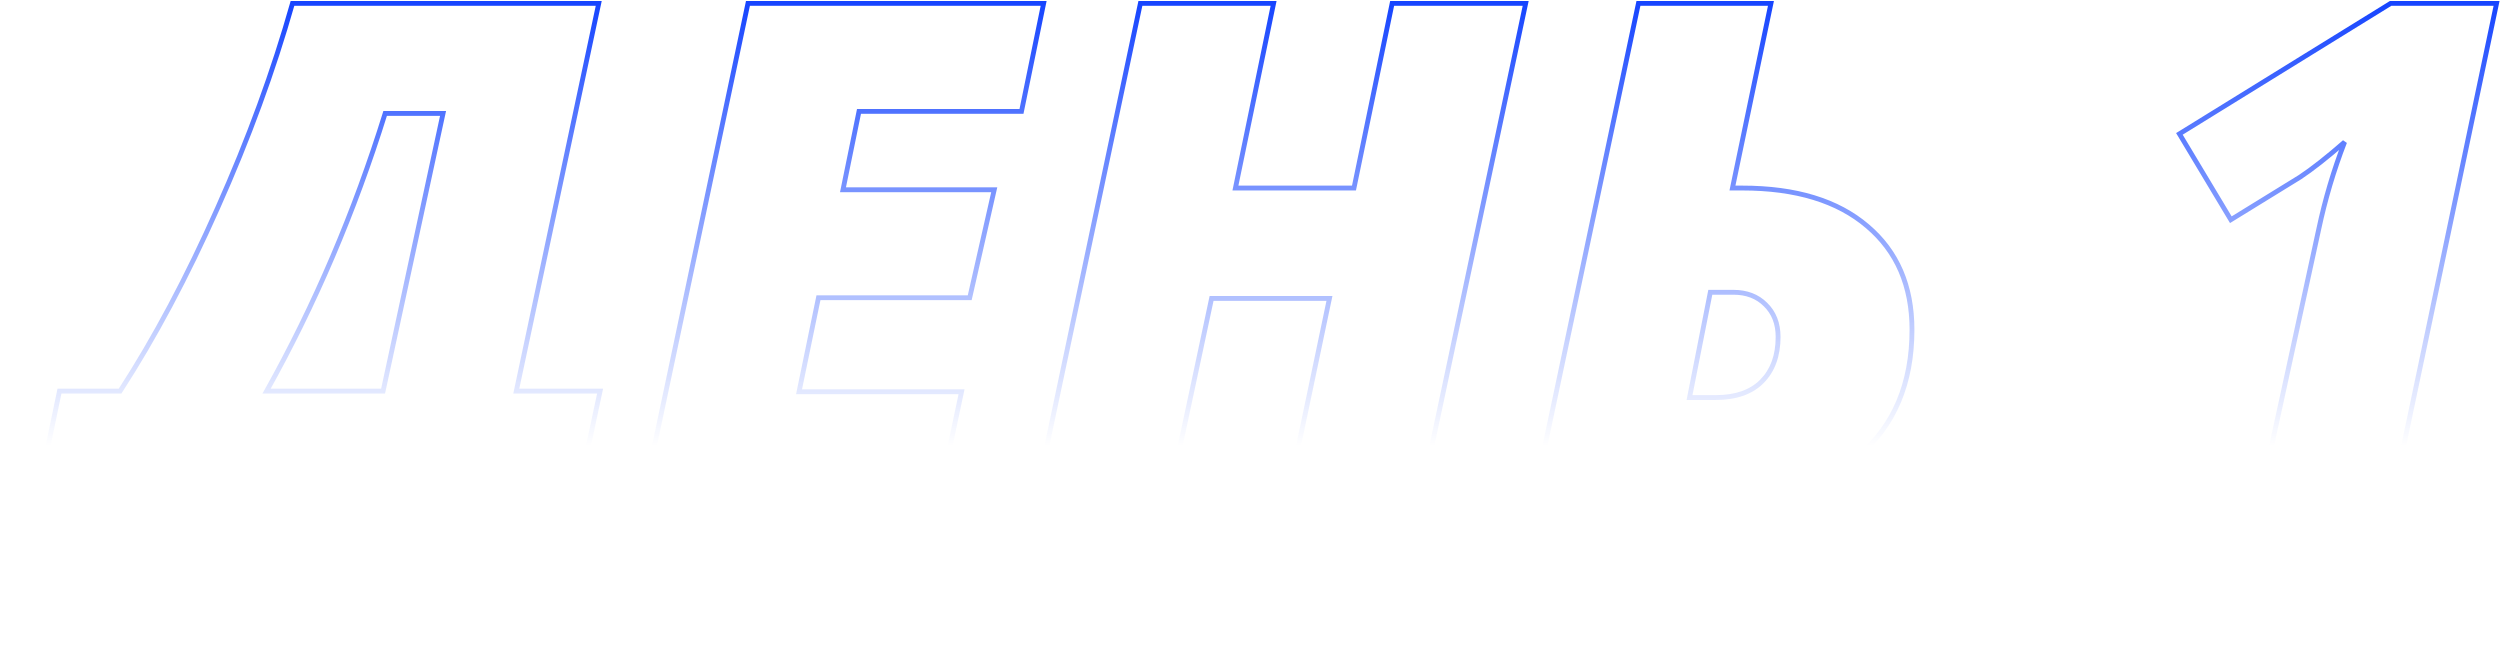 <?xml version="1.0" encoding="UTF-8"?> <svg xmlns="http://www.w3.org/2000/svg" width="1032" height="273" viewBox="0 0 1032 273" fill="none"> <path d="M170.797 271.266L169.819 271.056L169.56 272.266H170.797V271.266ZM184.578 207L185.556 207.21L185.815 206H184.578V207ZM69.125 207V206H68.317L68.147 206.79L69.125 207ZM55.344 271.266V272.266H56.152L56.322 271.475L55.344 271.266ZM1.766 271.266L0.786 271.063L0.537 272.266H1.766V271.266ZM24.547 161.438V160.438H23.733L23.568 161.234L24.547 161.438ZM49.578 161.438V162.438H50.122L50.417 161.981L49.578 161.438ZM89.797 85.922L88.884 85.513L88.883 85.516L89.797 85.922ZM120.734 1.406V0.406H119.978L119.772 1.134L120.734 1.406ZM247.156 1.406L248.134 1.614L248.391 0.406H247.156V1.406ZM213.125 161.438L212.147 161.229L211.89 162.438H213.125V161.438ZM247.719 161.438L248.697 161.645L248.954 160.438H247.719V161.438ZM224.375 271.266V272.266H225.185L225.353 271.474L224.375 271.266ZM182.891 46.828L183.868 47.039L184.13 45.828H182.891V46.828ZM158.984 46.828V45.828H158.248L158.03 46.531L158.984 46.828ZM110.047 161.438L109.174 160.95L108.342 162.438H110.047V161.438ZM158.141 161.438V162.438H158.948L159.118 161.649L158.141 161.438ZM171.775 271.475L185.556 207.21L183.6 206.79L169.819 271.056L171.775 271.475ZM184.578 206H69.125V208H184.578V206ZM68.147 206.79L54.366 271.056L56.322 271.475L70.103 207.21L68.147 206.79ZM55.344 270.266H1.766V272.266H55.344V270.266ZM2.745 271.469L25.526 161.641L23.568 161.234L0.786 271.063L2.745 271.469ZM24.547 162.438H49.578V160.438H24.547V162.438ZM50.417 161.981C64.607 140.086 78.037 114.867 90.711 86.328L88.883 85.516C76.244 113.977 62.862 139.101 48.739 160.894L50.417 161.981ZM90.71 86.33C103.478 57.789 113.807 29.572 121.697 1.678L119.772 1.134C111.911 28.928 101.616 57.054 88.884 85.513L90.71 86.33ZM120.734 2.406H247.156V0.406H120.734V2.406ZM246.178 1.198L212.147 161.229L214.103 161.646L248.134 1.614L246.178 1.198ZM213.125 162.438H247.719V160.438H213.125V162.438ZM246.741 161.23L223.397 271.058L225.353 271.474L248.697 161.645L246.741 161.23ZM224.375 270.266H170.797V272.266H224.375V270.266ZM182.891 45.828H158.984V47.828H182.891V45.828ZM158.03 46.531C145.393 87.155 129.108 125.294 109.174 160.95L110.92 161.925C130.924 126.144 147.263 87.876 159.939 47.125L158.03 46.531ZM110.047 162.438H158.141V160.438H110.047V162.438ZM159.118 161.649L183.868 47.039L181.913 46.617L157.163 161.226L159.118 161.649ZM387.359 207V208H388.17L388.338 207.207L387.359 207ZM265.297 207L264.318 206.793L264.063 208H265.297V207ZM308.75 1.406V0.406H307.939L307.772 1.199L308.75 1.406ZM430.812 1.406L431.792 1.607L432.038 0.406H430.812V1.406ZM421.672 45.984V46.984H422.488L422.651 46.185L421.672 45.984ZM354.594 45.984V44.984H353.777L353.614 45.784L354.594 45.984ZM347.984 78.328L347.005 78.128L346.759 79.328H347.984V78.328ZM410.422 78.328L411.397 78.55L411.674 77.328H410.422V78.328ZM400.297 122.906V123.906H401.095L401.272 123.128L400.297 122.906ZM337.859 122.906V121.906H337.045L336.88 122.704L337.859 122.906ZM329.844 161.719L328.864 161.516L328.616 162.719H329.844V161.719ZM396.922 161.719L397.9 161.925L398.155 160.719H396.922V161.719ZM387.359 206H265.297V208H387.359V206ZM266.275 207.207L309.728 1.613L307.772 1.199L264.318 206.793L266.275 207.207ZM308.75 2.406H430.812V0.406H308.75V2.406ZM429.833 1.205L420.692 45.783L422.651 46.185L431.792 1.607L429.833 1.205ZM421.672 44.984H354.594V46.984H421.672V44.984ZM353.614 45.784L347.005 78.128L348.964 78.528L355.574 46.185L353.614 45.784ZM347.984 79.328H410.422V77.328H347.984V79.328ZM409.447 78.107L399.322 122.685L401.272 123.128L411.397 78.55L409.447 78.107ZM400.297 121.906H337.859V123.906H400.297V121.906ZM336.88 122.704L328.864 161.516L330.823 161.921L338.839 123.109L336.88 122.704ZM329.844 162.719H396.922V160.719H329.844V162.719ZM395.943 161.512L386.381 206.793L388.338 207.207L397.9 161.925L395.943 161.512ZM586.203 207V208H587.013L587.181 207.207L586.203 207ZM531.219 207L530.24 206.795L529.987 208H531.219V207ZM548.797 123.188L549.776 123.393L550.028 122.188H548.797V123.188ZM500.141 123.188V122.188H499.331L499.163 122.979L500.141 123.188ZM482.281 207V208H483.091L483.259 207.208L482.281 207ZM427.297 207L426.318 206.793L426.063 208H427.297V207ZM470.75 1.406V0.406H469.939L469.772 1.199L470.75 1.406ZM525.734 1.406L526.714 1.609L526.962 0.406H525.734V1.406ZM509.984 77.625L509.005 77.423L508.757 78.625H509.984V77.625ZM558.922 77.625V78.625H559.736L559.901 77.827L558.922 77.625ZM574.672 1.406V0.406H573.857L573.693 1.204L574.672 1.406ZM629.797 1.406L630.775 1.614L631.031 0.406H629.797V1.406ZM586.203 206H531.219V208H586.203V206ZM532.197 207.205L549.776 123.393L547.818 122.982L530.24 206.795L532.197 207.205ZM548.797 122.188H500.141V124.188H548.797V122.188ZM499.163 122.979L481.303 206.792L483.259 207.208L501.119 123.396L499.163 122.979ZM482.281 206H427.297V208H482.281V206ZM428.275 207.207L471.728 1.613L469.772 1.199L426.318 206.793L428.275 207.207ZM470.75 2.406H525.734V0.406H470.75V2.406ZM524.755 1.204L509.005 77.423L510.964 77.827L526.714 1.609L524.755 1.204ZM509.984 78.625H558.922V76.625H509.984V78.625ZM559.901 77.827L575.651 1.609L573.693 1.204L557.943 77.423L559.901 77.827ZM574.672 2.406H629.797V0.406H574.672V2.406ZM628.819 1.199L585.225 206.793L587.181 207.207L630.775 1.614L628.819 1.199ZM767.328 188.156L766.677 187.398L766.674 187.4L767.328 188.156ZM632.891 207L631.912 206.793L631.657 208H632.891V207ZM676.344 1.406V0.406H675.533L675.365 1.199L676.344 1.406ZM731.047 1.406L732.026 1.61L732.277 0.406H731.047V1.406ZM715.156 77.625L714.177 77.421L713.926 78.625H715.156V77.625ZM770.844 93.375L770.194 94.135L770.197 94.138L770.844 93.375ZM697.438 164.109L696.456 163.916L696.221 165.109H697.438V164.109ZM728.797 125.719L728.09 126.426L728.1 126.435L728.797 125.719ZM706.016 120.656V119.656H705.194L705.035 120.463L706.016 120.656ZM788.266 136.125C788.266 158.006 781.046 175.054 766.677 187.398L767.98 188.915C782.86 176.133 790.266 158.494 790.266 136.125H788.266ZM766.674 187.4C752.385 199.753 732.025 206 705.453 206V208C732.319 208 753.209 201.684 767.982 188.913L766.674 187.4ZM705.453 206H632.891V208H705.453V206ZM633.869 207.207L677.322 1.613L675.365 1.199L631.912 206.793L633.869 207.207ZM676.344 2.406H731.047V0.406H676.344V2.406ZM730.068 1.202L714.177 77.421L716.135 77.829L732.026 1.61L730.068 1.202ZM715.156 78.625H719.234V76.625H715.156V78.625ZM719.234 78.625C741.209 78.625 758.151 83.839 770.194 94.135L771.494 92.615C758.974 81.911 741.51 76.625 719.234 76.625V78.625ZM770.197 94.138C782.225 104.329 788.266 118.284 788.266 136.125H790.266C790.266 117.778 784.025 103.233 771.49 92.612L770.197 94.138ZM697.438 165.109H708.266V163.109H697.438V165.109ZM708.266 165.109C716.692 165.109 723.309 162.856 727.957 158.207L726.543 156.793C722.379 160.957 716.339 163.109 708.266 163.109V165.109ZM727.957 158.207C732.685 153.479 735 147.062 735 139.078H733C733 146.657 730.815 152.521 726.543 156.793L727.957 158.207ZM735 139.078C735 133.319 733.185 128.593 729.494 125.002L728.1 126.435C731.347 129.595 733 133.775 733 139.078H735ZM729.504 125.012C725.915 121.423 721.241 119.656 715.578 119.656V121.656C720.791 121.656 724.929 123.265 728.09 126.426L729.504 125.012ZM715.578 119.656H706.016V121.656H715.578V119.656ZM705.035 120.463L696.456 163.916L698.419 164.303L706.997 120.85L705.035 120.463ZM987.406 207V208H988.218L988.385 207.206L987.406 207ZM932.703 207L931.726 206.787L931.462 208H932.703V207ZM957.172 94.641L958.149 94.853L958.15 94.848L957.172 94.641ZM967.859 58.641L968.792 59.002L967.202 57.887L967.859 58.641ZM949.438 73.125L949.962 73.977L949.975 73.968L949.989 73.96L949.438 73.125ZM920.891 90.703L920.033 91.217L920.553 92.085L921.415 91.555L920.891 90.703ZM899.656 55.266L899.131 54.415L898.291 54.933L898.798 55.78L899.656 55.266ZM986.844 1.406V0.406H986.56L986.318 0.555L986.844 1.406ZM1030.58 1.406L1031.56 1.612L1031.81 0.406H1030.58V1.406ZM987.406 206H932.703V208H987.406V206ZM933.68 207.213L958.149 94.853L956.195 94.428L931.726 206.787L933.68 207.213ZM958.15 94.848C960.764 82.525 964.312 70.576 968.792 59.002L966.927 58.28C962.407 69.955 958.83 82.007 956.194 94.433L958.15 94.848ZM967.202 57.887C959.905 64.248 953.802 69.044 948.886 72.29L949.989 73.96C955.01 70.643 961.189 65.783 968.517 59.394L967.202 57.887ZM948.913 72.273L920.366 89.852L921.415 91.555L949.962 73.977L948.913 72.273ZM921.748 90.189L900.514 54.752L898.798 55.78L920.033 91.217L921.748 90.189ZM900.182 56.116L987.369 2.257L986.318 0.555L899.131 54.415L900.182 56.116ZM986.844 2.406H1030.58V0.406H986.844V2.406ZM1029.6 1.201L986.428 206.794L988.385 207.206L1031.56 1.612L1029.6 1.201Z" fill="url(#paint0_linear)"></path> <defs> <linearGradient id="paint0_linear" x1="546.531" y1="-16.269" x2="546.531" y2="184.214" gradientUnits="userSpaceOnUse"> <stop stop-color="#0033FF"></stop> <stop offset="1" stop-color="#0033FF" stop-opacity="0"></stop> </linearGradient> </defs> </svg> 